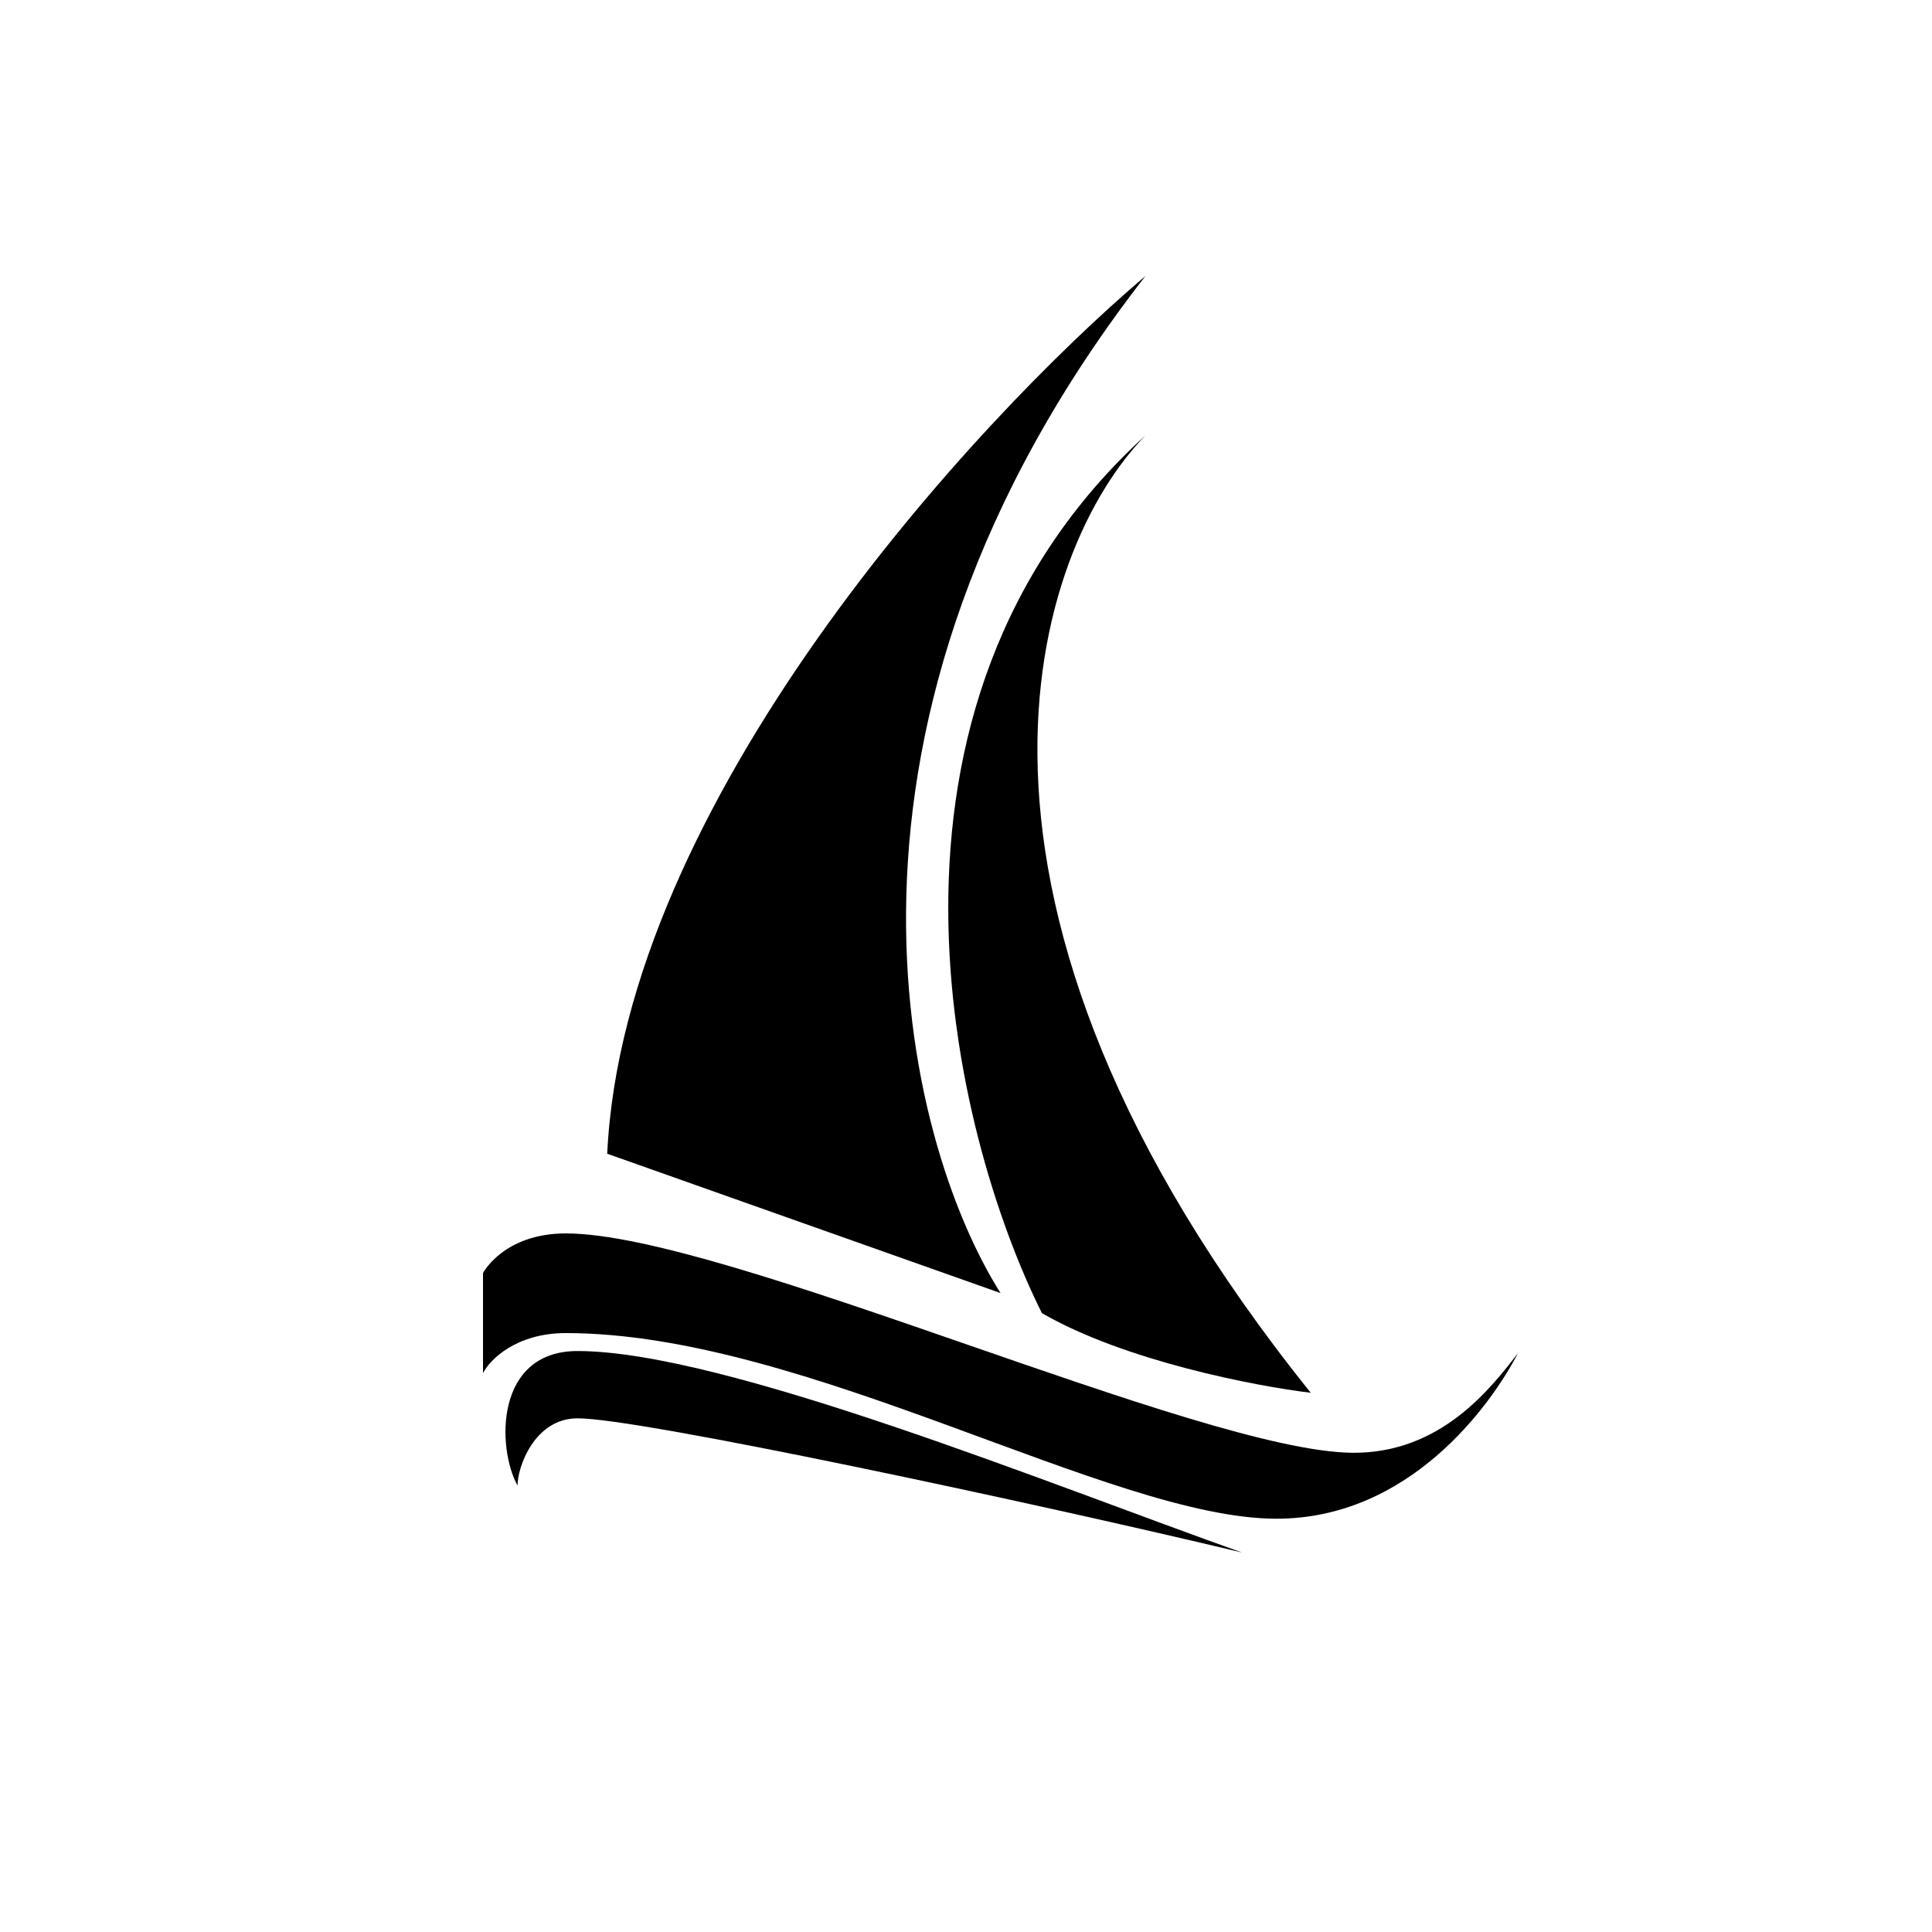<?xml version="1.0" encoding="utf-8"?>
<!-- Generator: www.svgicons.com -->
<svg xmlns="http://www.w3.org/2000/svg" width="800" height="800" viewBox="0 0 24 24">
<path fill="currentColor" d="M16.286 17.306c-4.937-6.146-3.429-10.492-2.057-11.897c-3.703 3.373-2.4 8.674-1.286 10.903c1.028.595 2.657.908 3.343.99z"/><path fill="currentColor" d="M7.543 14.332c.206-4.363 4.543-9.086 6.686-10.903c-4.32 5.55-3 10.735-1.8 12.634z"/><path fill="currentColor" d="M6 17.057v-1.243s.257-.492 1.029-.492c1.971 0 7.877 2.708 9.771 2.725c1.093.009 1.714-.793 2.057-1.238c-.343.66-1.354 2.057-3 2.057c-2.057 0-5.841-2.306-8.828-2.306c-.618 0-.943.33-1.029.497"/><path fill="currentColor" d="M7.174 16.783c-1.028 0-1.003 1.204-.745 1.671c0-.235.214-.835.745-.835c.755-.005 5.675 1.05 8.255 1.667C13.07 18.45 9 16.783 7.174 16.783"/>
</svg>